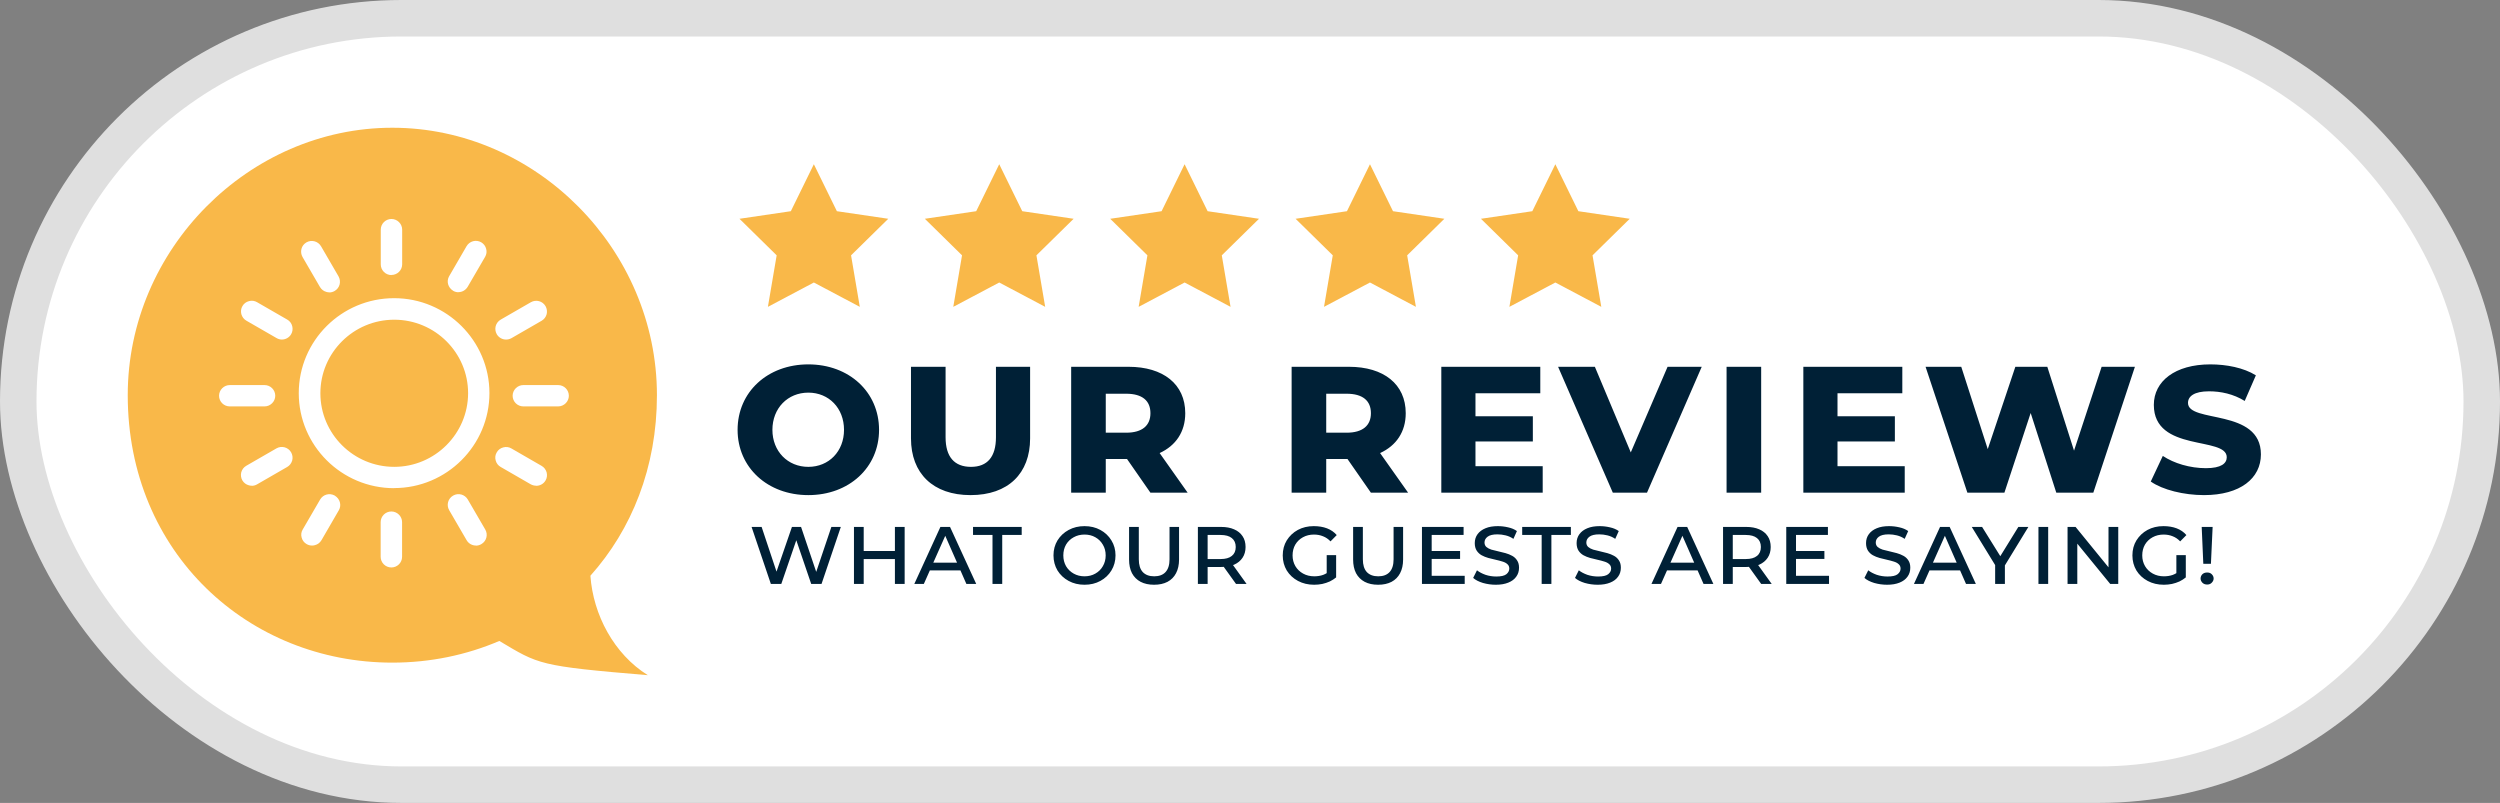 <svg width="137" height="44" viewBox="0 0 137 44" fill="none" xmlns="http://www.w3.org/2000/svg">
<rect x="0" y="0" width="137" height="44" fill="#808080" stroke="none"/>
<rect x="1" y="1" width="135" height="42" rx="21" fill="white"/>
<rect x="1" y="1" width="135" height="42" rx="21" stroke="#DFDFDF" stroke-width="2"/>
<path d="M44.296 27.132C42.064 27.132 40.42 25.62 40.42 23.556C40.42 21.48 42.064 19.968 44.296 19.968C46.528 19.968 48.172 21.48 48.172 23.556C48.172 25.62 46.528 27.132 44.296 27.132ZM44.296 25.584C45.424 25.584 46.252 24.732 46.252 23.556C46.252 22.368 45.424 21.516 44.296 21.516C43.168 21.516 42.328 22.368 42.328 23.556C42.328 24.732 43.168 25.584 44.296 25.584ZM53.186 27.132C51.134 27.132 49.922 25.944 49.922 24.024V20.1H51.818V23.964C51.818 25.032 52.298 25.584 53.21 25.584C54.11 25.584 54.578 25.032 54.578 23.964V20.1H56.45V24.024C56.45 25.944 55.25 27.132 53.186 27.132ZM63.044 27L61.76 25.152H60.596V27H58.7V20.1H61.844C63.74 20.1 64.952 21.048 64.952 22.644C64.952 23.664 64.436 24.42 63.548 24.828L65.084 27H63.044ZM63.044 22.644C63.044 21.96 62.6 21.576 61.712 21.576H60.596V23.712H61.712C62.6 23.712 63.044 23.316 63.044 22.644ZM75.126 27L73.841 25.152H72.677V27H70.781V20.1H73.925C75.822 20.1 77.034 21.048 77.034 22.644C77.034 23.664 76.517 24.42 75.629 24.828L77.165 27H75.126ZM75.126 22.644C75.126 21.96 74.681 21.576 73.793 21.576H72.677V23.712H73.793C74.681 23.712 75.126 23.316 75.126 22.644ZM80.856 25.548H84.54V27H78.984V20.1H84.408V21.552H80.856V22.812H84V24.192H80.856V25.548ZM91.383 20.1H93.255L90.255 27H88.383L85.383 20.1H87.399L89.367 24.792L91.383 20.1ZM94.616 27V20.1H96.512V27H94.616ZM100.695 25.548H104.379V27H98.823V20.1H104.247V21.552H100.695V22.812H103.839V24.192H100.695V25.548ZM115.169 20.1H116.993L114.713 27H112.685L111.281 22.632L109.841 27H107.813L105.521 20.1H107.477L108.929 24.612L110.441 20.1H112.193L113.657 24.696L115.169 20.1ZM120.778 27.132C119.674 27.132 118.51 26.844 117.862 26.388L118.522 24.984C119.134 25.392 120.01 25.656 120.886 25.656C121.726 25.656 122.026 25.392 122.026 25.056C122.026 23.892 118.03 24.804 118.03 22.188C118.03 20.892 119.194 19.968 121.126 19.968C122.002 19.968 122.95 20.148 123.622 20.568L123.01 21.972C122.386 21.588 121.702 21.444 121.054 21.444C120.238 21.444 119.902 21.72 119.902 22.08C119.902 23.208 123.898 22.356 123.898 24.9C123.898 26.208 122.77 27.132 120.778 27.132Z" fill="#002036"/>
<path d="M42.243 32L41.187 28.876H41.737L42.688 31.73H42.413L43.398 28.876H43.898L44.861 31.73H44.597L45.559 28.876H46.077L45.02 32H44.454L43.563 29.387H43.712L42.815 32H42.243ZM46.797 32V28.876H47.331V30.196H49.041V28.876H49.575V32H49.041V30.636H47.331V32H46.797ZM50.104 32L51.534 28.876H52.062L53.497 32H52.958L51.71 29.157H51.891L50.626 32H50.104ZM50.758 31.258L50.901 30.834H52.617L52.76 31.258H50.758ZM54.389 32V29.316H53.322V28.876H55.989V29.316H54.922V32H54.389ZM59.431 32.044C59.108 32.044 58.818 31.974 58.562 31.835C58.305 31.696 58.102 31.505 57.951 31.263C57.805 31.017 57.731 30.741 57.731 30.433C57.731 30.128 57.805 29.855 57.951 29.613C58.102 29.371 58.305 29.18 58.562 29.041C58.818 28.902 59.108 28.832 59.431 28.832C59.757 28.832 60.047 28.902 60.3 29.041C60.556 29.18 60.758 29.371 60.905 29.613C61.055 29.855 61.13 30.128 61.13 30.433C61.13 30.741 61.055 31.017 60.905 31.263C60.758 31.505 60.556 31.696 60.3 31.835C60.047 31.974 59.757 32.044 59.431 32.044ZM59.431 31.582C59.654 31.582 59.852 31.532 60.025 31.433C60.201 31.334 60.338 31.199 60.437 31.026C60.54 30.851 60.591 30.654 60.591 30.438C60.591 30.214 60.54 30.018 60.437 29.849C60.338 29.677 60.201 29.541 60.025 29.442C59.852 29.343 59.654 29.294 59.431 29.294C59.211 29.294 59.013 29.343 58.837 29.442C58.661 29.538 58.521 29.672 58.419 29.844C58.32 30.016 58.27 30.214 58.27 30.438C58.27 30.654 58.32 30.851 58.419 31.026C58.521 31.199 58.661 31.334 58.837 31.433C59.013 31.532 59.211 31.582 59.431 31.582ZM63.243 32.044C62.957 32.044 62.711 31.991 62.506 31.884C62.3 31.774 62.143 31.617 62.033 31.412C61.926 31.203 61.873 30.953 61.873 30.663V28.876H62.407V30.652C62.407 30.957 62.478 31.188 62.621 31.346C62.768 31.503 62.977 31.582 63.248 31.582C63.519 31.582 63.727 31.505 63.87 31.351C64.016 31.193 64.09 30.96 64.09 30.652V28.876H64.612V30.663C64.612 30.953 64.557 31.203 64.447 31.412C64.341 31.617 64.185 31.774 63.98 31.884C63.774 31.991 63.529 32.044 63.243 32.044ZM65.644 32V28.876H66.92C67.195 28.876 67.432 28.92 67.63 29.008C67.828 29.092 67.982 29.217 68.092 29.382C68.202 29.543 68.257 29.741 68.257 29.976C68.257 30.203 68.202 30.399 68.092 30.564C67.982 30.73 67.828 30.856 67.63 30.944C67.432 31.028 67.195 31.07 66.92 31.07H65.941L66.178 30.828V32H65.644ZM67.734 32L66.92 30.867H67.498L68.312 32H67.734ZM66.178 30.889L65.974 30.636H66.887C67.159 30.636 67.364 30.579 67.503 30.465C67.646 30.352 67.718 30.189 67.718 29.976C67.718 29.763 67.646 29.6 67.503 29.486C67.364 29.373 67.159 29.316 66.887 29.316H65.974L66.178 29.063V30.889ZM73.22 31.642C73.118 31.727 73.002 31.8 72.874 31.863C72.745 31.921 72.608 31.967 72.461 32C72.315 32.029 72.166 32.044 72.016 32.044C71.686 32.044 71.391 31.974 71.13 31.835C70.87 31.696 70.665 31.505 70.514 31.263C70.368 31.017 70.294 30.742 70.294 30.438C70.294 30.126 70.368 29.851 70.514 29.613C70.665 29.371 70.866 29.18 71.119 29.041C71.376 28.902 71.667 28.832 71.994 28.832C72.265 28.832 72.507 28.872 72.72 28.953C72.932 29.034 73.11 29.157 73.253 29.322L72.912 29.668C72.791 29.54 72.654 29.446 72.5 29.387C72.349 29.325 72.184 29.294 72.005 29.294C71.781 29.294 71.579 29.343 71.4 29.442C71.224 29.538 71.084 29.672 70.982 29.844C70.883 30.016 70.833 30.214 70.833 30.438C70.833 30.654 70.885 30.851 70.987 31.026C71.09 31.199 71.231 31.334 71.411 31.433C71.59 31.532 71.794 31.582 72.021 31.582C72.197 31.582 72.359 31.556 72.505 31.505C72.652 31.45 72.788 31.366 72.912 31.252L73.22 31.642ZM72.703 31.648V30.422H73.22V31.642L72.703 31.648ZM75.521 32.044C75.235 32.044 74.989 31.991 74.784 31.884C74.579 31.774 74.421 31.617 74.311 31.412C74.204 31.203 74.151 30.953 74.151 30.663V28.876H74.685V30.652C74.685 30.957 74.756 31.188 74.899 31.346C75.046 31.503 75.255 31.582 75.526 31.582C75.798 31.582 76.005 31.505 76.148 31.351C76.294 31.193 76.368 30.96 76.368 30.652V28.876H76.89V30.663C76.89 30.953 76.835 31.203 76.725 31.412C76.619 31.617 76.463 31.774 76.258 31.884C76.052 31.991 75.807 32.044 75.521 32.044ZM78.368 30.196H80.013V30.631H78.368V30.196ZM78.456 31.555H80.266V32H77.923V28.876H80.205V29.316H78.456V31.555ZM83.243 31.109C83.243 31.3 83.192 31.465 83.089 31.604C82.99 31.743 82.845 31.852 82.654 31.928C82.467 32.005 82.24 32.044 81.972 32.044C81.73 32.044 81.494 32.011 81.263 31.945C81.035 31.875 80.858 31.784 80.729 31.67L80.938 31.252C81.063 31.351 81.219 31.433 81.406 31.5C81.593 31.562 81.789 31.593 81.994 31.593C82.258 31.593 82.444 31.551 82.55 31.466C82.656 31.378 82.709 31.276 82.709 31.159C82.709 31.056 82.674 30.975 82.605 30.916C82.539 30.854 82.449 30.806 82.335 30.773C82.222 30.737 82.097 30.704 81.961 30.674C81.829 30.645 81.695 30.612 81.56 30.576C81.428 30.539 81.305 30.489 81.191 30.427C81.081 30.365 80.992 30.28 80.922 30.174C80.852 30.064 80.817 29.927 80.817 29.762C80.817 29.575 80.869 29.411 80.971 29.272C81.074 29.133 81.219 29.024 81.406 28.948C81.593 28.87 81.817 28.832 82.077 28.832C82.267 28.832 82.456 28.854 82.643 28.898C82.83 28.938 82.992 29.006 83.127 29.102L82.935 29.53C82.803 29.439 82.66 29.375 82.506 29.338C82.356 29.301 82.207 29.283 82.06 29.283C81.811 29.283 81.629 29.327 81.516 29.415C81.406 29.499 81.351 29.604 81.351 29.729C81.351 29.831 81.386 29.914 81.455 29.976C81.525 30.035 81.615 30.082 81.725 30.119C81.838 30.152 81.963 30.183 82.099 30.212C82.234 30.242 82.368 30.275 82.5 30.311C82.632 30.348 82.755 30.398 82.869 30.46C82.983 30.522 83.072 30.607 83.138 30.713C83.208 30.816 83.243 30.948 83.243 31.109ZM84.483 32V29.316H83.416V28.876H86.084V29.316H85.016V32H84.483ZM88.823 31.109C88.823 31.3 88.772 31.465 88.669 31.604C88.57 31.743 88.426 31.852 88.235 31.928C88.048 32.005 87.821 32.044 87.553 32.044C87.311 32.044 87.074 32.011 86.843 31.945C86.616 31.875 86.438 31.784 86.31 31.67L86.519 31.252C86.644 31.351 86.799 31.433 86.986 31.5C87.173 31.562 87.37 31.593 87.575 31.593C87.839 31.593 88.024 31.551 88.13 31.466C88.237 31.378 88.29 31.276 88.29 31.159C88.29 31.056 88.255 30.975 88.185 30.916C88.119 30.854 88.03 30.806 87.916 30.773C87.802 30.737 87.678 30.704 87.542 30.674C87.41 30.645 87.276 30.612 87.14 30.576C87.008 30.539 86.886 30.489 86.772 30.427C86.662 30.365 86.572 30.28 86.502 30.174C86.433 30.064 86.398 29.927 86.398 29.762C86.398 29.575 86.449 29.411 86.552 29.272C86.655 29.133 86.799 29.024 86.986 28.948C87.173 28.87 87.397 28.832 87.657 28.832C87.848 28.832 88.037 28.854 88.224 28.898C88.411 28.938 88.572 29.006 88.708 29.102L88.515 29.53C88.383 29.439 88.24 29.375 88.086 29.338C87.936 29.301 87.788 29.283 87.641 29.283C87.392 29.283 87.21 29.327 87.096 29.415C86.986 29.499 86.931 29.604 86.931 29.729C86.931 29.831 86.966 29.914 87.036 29.976C87.106 30.035 87.195 30.082 87.305 30.119C87.419 30.152 87.544 30.183 87.679 30.212C87.815 30.242 87.949 30.275 88.081 30.311C88.213 30.348 88.336 30.398 88.449 30.46C88.563 30.522 88.653 30.607 88.719 30.713C88.789 30.816 88.823 30.948 88.823 31.109ZM90.5 32L91.93 28.876H92.458L93.893 32H93.354L92.106 29.157H92.287L91.022 32H90.5ZM91.154 31.258L91.297 30.834H93.013L93.156 31.258H91.154ZM94.423 32V28.876H95.699C95.974 28.876 96.21 28.92 96.408 29.008C96.606 29.092 96.76 29.217 96.87 29.382C96.98 29.543 97.035 29.741 97.035 29.976C97.035 30.203 96.98 30.399 96.87 30.564C96.76 30.73 96.606 30.856 96.408 30.944C96.21 31.028 95.974 31.07 95.699 31.07H94.72L94.956 30.828V32H94.423ZM96.513 32L95.699 30.867H96.276L97.09 32H96.513ZM94.956 30.889L94.753 30.636H95.666C95.937 30.636 96.142 30.579 96.282 30.465C96.425 30.352 96.496 30.189 96.496 29.976C96.496 29.763 96.425 29.6 96.282 29.486C96.142 29.373 95.937 29.316 95.666 29.316H94.753L94.956 29.063V30.889ZM98.332 30.196H99.977V30.631H98.332V30.196ZM98.421 31.555H100.23V32H97.887V28.876H100.17V29.316H98.421V31.555ZM104.684 31.109C104.684 31.3 104.633 31.465 104.53 31.604C104.431 31.743 104.286 31.852 104.096 31.928C103.909 32.005 103.681 32.044 103.414 32.044C103.172 32.044 102.935 32.011 102.704 31.945C102.477 31.875 102.299 31.784 102.171 31.67L102.38 31.252C102.504 31.351 102.66 31.433 102.847 31.5C103.034 31.562 103.23 31.593 103.436 31.593C103.7 31.593 103.885 31.551 103.991 31.466C104.098 31.378 104.151 31.276 104.151 31.159C104.151 31.056 104.116 30.975 104.046 30.916C103.98 30.854 103.89 30.806 103.777 30.773C103.663 30.737 103.538 30.704 103.403 30.674C103.271 30.645 103.137 30.612 103.001 30.576C102.869 30.539 102.746 30.489 102.633 30.427C102.523 30.365 102.433 30.28 102.363 30.174C102.294 30.064 102.259 29.927 102.259 29.762C102.259 29.575 102.31 29.411 102.413 29.272C102.515 29.133 102.66 29.024 102.847 28.948C103.034 28.87 103.258 28.832 103.518 28.832C103.709 28.832 103.898 28.854 104.085 28.898C104.272 28.938 104.433 29.006 104.569 29.102L104.376 29.53C104.244 29.439 104.101 29.375 103.947 29.338C103.797 29.301 103.648 29.283 103.502 29.283C103.252 29.283 103.071 29.327 102.957 29.415C102.847 29.499 102.792 29.604 102.792 29.729C102.792 29.831 102.827 29.914 102.897 29.976C102.966 30.035 103.056 30.082 103.166 30.119C103.28 30.152 103.405 30.183 103.54 30.212C103.676 30.242 103.81 30.275 103.942 30.311C104.074 30.348 104.197 30.398 104.31 30.46C104.424 30.522 104.514 30.607 104.58 30.713C104.649 30.816 104.684 30.948 104.684 31.109ZM104.884 32L106.314 28.876H106.842L108.277 32H107.738L106.49 29.157H106.671L105.406 32H104.884ZM105.538 31.258L105.681 30.834H107.397L107.54 31.258H105.538ZM109.334 32V30.79L109.439 31.137L108.053 28.876H108.619L109.763 30.713H109.472L110.605 28.876H111.155L109.774 31.137L109.868 30.79V32H109.334ZM111.707 32V28.876H112.24V32H111.707ZM113.302 32V28.876H113.742L115.75 31.34H115.546V28.876H116.08V32H115.64L113.627 29.536H113.836V32H113.302ZM119.782 31.642C119.68 31.727 119.564 31.8 119.436 31.863C119.307 31.921 119.17 31.967 119.023 32C118.877 32.029 118.728 32.044 118.578 32.044C118.248 32.044 117.953 31.974 117.692 31.835C117.432 31.696 117.227 31.505 117.076 31.263C116.93 31.017 116.856 30.742 116.856 30.438C116.856 30.126 116.93 29.851 117.076 29.613C117.227 29.371 117.428 29.18 117.681 29.041C117.938 28.902 118.229 28.832 118.556 28.832C118.827 28.832 119.069 28.872 119.282 28.953C119.494 29.034 119.672 29.157 119.815 29.322L119.474 29.668C119.353 29.54 119.216 29.446 119.062 29.387C118.911 29.325 118.746 29.294 118.567 29.294C118.343 29.294 118.141 29.343 117.962 29.442C117.786 29.538 117.646 29.672 117.544 29.844C117.445 30.016 117.395 30.214 117.395 30.438C117.395 30.654 117.447 30.851 117.549 31.026C117.652 31.199 117.793 31.334 117.973 31.433C118.152 31.532 118.356 31.582 118.583 31.582C118.759 31.582 118.921 31.556 119.067 31.505C119.214 31.45 119.35 31.366 119.474 31.252L119.782 31.642ZM119.265 31.648V30.422H119.782V31.642L119.265 31.648ZM120.741 30.895L120.653 28.876H121.252L121.159 30.895H120.741ZM120.955 32.033C120.842 32.033 120.752 31.998 120.686 31.928C120.624 31.859 120.592 31.784 120.592 31.703C120.592 31.615 120.624 31.538 120.686 31.472C120.752 31.406 120.842 31.373 120.955 31.373C121.062 31.373 121.146 31.406 121.208 31.472C121.274 31.538 121.307 31.615 121.307 31.703C121.307 31.784 121.274 31.859 121.208 31.928C121.146 31.998 121.062 32.033 120.955 32.033Z" fill="#002036"/>
<path d="M85.233 9L86.494 11.574L89.309 11.989L87.271 13.992L87.751 16.815L85.233 15.481L82.715 16.815L83.194 13.992L81.156 11.989L83.971 11.574L85.233 9Z" fill="#F9B849"/>
<path d="M44.599 9L45.861 11.574L48.676 11.989L46.638 13.992L47.117 16.815L44.599 15.481L42.081 16.815L42.561 13.992L40.523 11.989L43.338 11.574L44.599 9Z" fill="#F9B849"/>
<path d="M54.758 9L56.019 11.574L58.835 11.989L56.796 13.992L57.276 16.815L54.758 15.481L52.24 16.815L52.719 13.992L50.681 11.989L53.496 11.574L54.758 9Z" fill="#F9B849"/>
<path d="M64.916 9L66.177 11.574L68.993 11.989L66.954 13.992L67.434 16.815L64.916 15.481L62.398 16.815L62.878 13.992L60.839 11.989L63.655 11.574L64.916 9Z" fill="#F9B849"/>
<path d="M75.074 9L76.336 11.574L79.151 11.989L77.113 13.992L77.592 16.815L75.074 15.481L72.556 16.815L73.036 13.992L70.998 11.989L73.813 11.574L75.074 9Z" fill="#F9B849"/>
<path d="M32.354 31.55C34.612 29.024 36 25.621 36 21.656C36 13.656 29.359 7 21.5 7C13.641 7 7 13.656 7 21.656C7 30.328 13.641 36.312 21.5 36.312C23.572 36.312 25.56 35.896 27.364 35.124C29.527 36.412 29.5 36.5 35.5 37C33.649 35.845 32.505 33.692 32.354 31.55Z" fill="#F9B849"/>
<path d="M24.924 15.788C25.12 15.891 25.359 15.826 25.468 15.636L26.424 13.991C26.538 13.796 26.468 13.548 26.272 13.434C26.076 13.32 25.826 13.391 25.712 13.585L24.756 15.231C24.647 15.425 24.718 15.674 24.913 15.783L24.924 15.788ZM27.359 18.218C27.244 18.023 27.315 17.774 27.511 17.66L29.163 16.708C29.358 16.594 29.608 16.665 29.722 16.86C29.836 17.054 29.766 17.303 29.57 17.417L27.918 18.369C27.853 18.407 27.788 18.423 27.712 18.423C27.565 18.423 27.429 18.348 27.359 18.218V18.218ZM30.57 21.275H28.663C28.434 21.275 28.255 21.459 28.255 21.681C28.255 21.903 28.44 22.087 28.663 22.087H30.57C30.798 22.087 30.977 21.903 30.977 21.681C30.977 21.459 30.793 21.275 30.57 21.275ZM29.717 26.232C29.603 26.427 29.353 26.492 29.157 26.384L27.505 25.431C27.31 25.318 27.244 25.069 27.353 24.874C27.467 24.679 27.717 24.614 27.913 24.723L29.565 25.675C29.76 25.789 29.825 26.038 29.717 26.232ZM25.468 27.461C25.354 27.266 25.104 27.201 24.908 27.309C24.712 27.423 24.647 27.672 24.756 27.867L25.712 29.512C25.826 29.706 26.076 29.771 26.272 29.663C26.468 29.55 26.533 29.301 26.424 29.106L25.468 27.461ZM21.844 28.608V30.507C21.844 30.735 21.659 30.913 21.436 30.913C21.213 30.913 21.029 30.729 21.029 30.507V28.608C21.029 28.386 21.213 28.202 21.436 28.202C21.659 28.202 21.844 28.386 21.844 28.608V28.608ZM18.23 27.309C18.04 27.206 17.796 27.271 17.687 27.461L16.731 29.106C16.617 29.301 16.687 29.55 16.883 29.663C17.078 29.777 17.328 29.706 17.443 29.512L18.399 27.867C18.508 27.672 18.437 27.423 18.241 27.315C18.241 27.315 18.241 27.315 18.236 27.315L18.23 27.309ZM15.791 24.879C15.905 25.074 15.834 25.323 15.639 25.437L13.987 26.389C13.791 26.503 13.541 26.433 13.427 26.238C13.313 26.043 13.378 25.794 13.579 25.68L15.231 24.728C15.427 24.614 15.677 24.685 15.791 24.879ZM14.894 21.687C14.894 21.459 14.71 21.281 14.487 21.281H12.58C12.351 21.281 12.172 21.465 12.172 21.687C12.172 21.909 12.357 22.093 12.58 22.093H14.487C14.715 22.093 14.894 21.909 14.894 21.687ZM15.791 18.223C15.677 18.418 15.427 18.483 15.231 18.375L13.579 17.422C13.384 17.309 13.319 17.06 13.427 16.865C13.541 16.67 13.791 16.605 13.987 16.713L15.639 17.666C15.834 17.779 15.899 18.028 15.791 18.223ZM17.676 15.636C17.79 15.831 18.04 15.896 18.236 15.788C18.431 15.674 18.497 15.425 18.388 15.231L17.432 13.585C17.318 13.391 17.068 13.326 16.872 13.434C16.677 13.548 16.611 13.796 16.72 13.991L17.676 15.636ZM21.029 14.489V12.584C21.029 12.357 21.213 12.178 21.436 12.178C21.659 12.178 21.844 12.363 21.844 12.584V14.484C21.844 14.711 21.659 14.89 21.436 14.89C21.213 14.89 21.029 14.706 21.029 14.484V14.489ZM21.588 25.756C19.252 25.756 17.361 23.873 17.361 21.546C17.361 19.219 19.252 17.336 21.588 17.336C23.925 17.336 25.816 19.219 25.816 21.546C25.816 23.873 23.919 25.756 21.588 25.756ZM21.588 16.518C18.801 16.518 16.541 18.77 16.541 21.541C16.541 24.311 18.801 26.568 21.588 26.568C24.376 26.568 26.631 24.317 26.631 21.541C26.631 18.77 24.37 16.518 21.588 16.518" fill="white"/>
<path d="M21.447 31.097C21.121 31.097 20.86 30.832 20.86 30.513V28.613C20.86 28.289 21.126 28.029 21.447 28.029C21.768 28.029 22.034 28.294 22.034 28.613V30.513C22.034 30.838 21.768 31.097 21.447 31.097ZM21.447 28.381C21.322 28.381 21.219 28.484 21.219 28.608V30.508C21.219 30.632 21.322 30.735 21.447 30.735C21.572 30.735 21.675 30.632 21.675 30.508V28.608C21.675 28.484 21.572 28.381 21.447 28.381V28.381ZM17.095 29.896C16.992 29.896 16.894 29.869 16.801 29.815C16.666 29.739 16.568 29.609 16.53 29.458C16.486 29.306 16.508 29.149 16.59 29.014L17.546 27.369C17.709 27.098 18.051 27.001 18.334 27.152L18.35 27.163C18.633 27.336 18.725 27.683 18.573 27.953L17.616 29.604C17.535 29.739 17.41 29.837 17.258 29.874C17.209 29.891 17.155 29.896 17.106 29.896H17.095ZM18.046 27.439C17.97 27.439 17.893 27.477 17.85 27.553L16.899 29.198C16.867 29.252 16.861 29.312 16.878 29.371C16.894 29.431 16.932 29.479 16.986 29.512C17.041 29.544 17.1 29.55 17.16 29.534C17.22 29.517 17.269 29.479 17.301 29.425L18.258 27.78C18.317 27.672 18.279 27.531 18.165 27.472L18.247 27.315L18.16 27.472C18.127 27.455 18.089 27.445 18.051 27.445L18.046 27.439ZM26.082 29.896C25.881 29.896 25.68 29.793 25.571 29.604L24.615 27.959C24.452 27.677 24.549 27.32 24.832 27.158C25.115 26.995 25.473 27.093 25.636 27.374L26.593 29.019C26.756 29.301 26.658 29.658 26.375 29.82C26.283 29.874 26.18 29.901 26.082 29.901V29.896ZM25.125 27.434C25.087 27.434 25.049 27.445 25.011 27.466C24.903 27.531 24.865 27.672 24.93 27.78L25.886 29.425C25.951 29.534 26.093 29.571 26.201 29.512C26.31 29.447 26.348 29.306 26.283 29.198L25.326 27.553C25.283 27.477 25.207 27.439 25.125 27.439V27.434ZM21.599 26.752C18.719 26.752 16.372 24.419 16.372 21.546C16.372 18.672 18.714 16.34 21.599 16.34C24.479 16.34 26.821 18.678 26.821 21.541C26.821 24.409 24.479 26.747 21.599 26.747V26.752ZM21.599 16.703C18.915 16.703 16.731 18.878 16.731 21.551C16.731 24.225 18.915 26.4 21.599 26.4C24.283 26.4 26.462 24.225 26.462 21.551C26.462 18.884 24.278 16.708 21.599 16.703ZM13.791 26.617C13.742 26.617 13.688 26.611 13.639 26.595C13.487 26.557 13.362 26.46 13.28 26.324C13.204 26.189 13.183 26.032 13.221 25.881C13.264 25.729 13.357 25.605 13.498 25.523L15.15 24.571C15.432 24.409 15.791 24.506 15.954 24.788C16.03 24.923 16.052 25.08 16.014 25.231C15.97 25.383 15.878 25.507 15.742 25.588L14.09 26.541C13.998 26.595 13.9 26.622 13.797 26.622L13.791 26.617ZM15.443 24.852C15.405 24.852 15.367 24.863 15.329 24.885L13.677 25.837C13.569 25.902 13.53 26.043 13.59 26.151C13.623 26.205 13.672 26.243 13.732 26.259C13.791 26.276 13.851 26.27 13.905 26.238L15.557 25.285C15.611 25.253 15.649 25.204 15.666 25.145C15.682 25.085 15.671 25.026 15.644 24.971C15.601 24.896 15.524 24.858 15.443 24.858V24.852ZM29.38 26.617C29.282 26.617 29.179 26.59 29.086 26.541L27.435 25.588C27.299 25.513 27.201 25.383 27.163 25.231C27.119 25.08 27.141 24.923 27.223 24.788C27.299 24.652 27.429 24.555 27.581 24.517C27.733 24.474 27.891 24.495 28.027 24.576L29.679 25.529C29.814 25.605 29.912 25.735 29.956 25.886C29.994 26.038 29.977 26.195 29.896 26.33C29.787 26.519 29.586 26.622 29.385 26.622L29.38 26.617ZM27.728 24.852C27.728 24.852 27.69 24.852 27.668 24.858C27.608 24.874 27.56 24.912 27.532 24.966C27.5 25.02 27.494 25.08 27.511 25.139C27.527 25.199 27.565 25.247 27.619 25.28L29.271 26.232C29.38 26.297 29.521 26.259 29.586 26.151C29.619 26.097 29.624 26.038 29.608 25.978C29.592 25.919 29.554 25.87 29.499 25.837L27.848 24.885C27.809 24.863 27.771 24.852 27.733 24.852H27.728ZM21.605 25.94C19.176 25.94 17.198 23.97 17.198 21.551C17.198 19.132 19.176 17.163 21.605 17.163C24.033 17.163 26.011 19.132 26.011 21.551C26.011 23.97 24.033 25.935 21.605 25.94ZM21.605 17.52C19.371 17.52 17.557 19.327 17.557 21.551C17.557 23.776 19.371 25.583 21.605 25.583C23.832 25.583 25.647 23.77 25.652 21.551C25.652 19.327 23.838 17.52 21.605 17.52V17.52ZM30.586 22.271H28.679C28.353 22.271 28.092 22.006 28.092 21.687C28.092 21.367 28.358 21.102 28.679 21.102H30.586C30.912 21.102 31.173 21.367 31.173 21.687C31.173 22.006 30.907 22.271 30.586 22.271ZM28.679 21.459C28.554 21.459 28.451 21.562 28.451 21.687C28.451 21.811 28.554 21.914 28.679 21.914H30.586C30.711 21.914 30.814 21.811 30.814 21.687C30.814 21.562 30.711 21.459 30.586 21.459H28.679ZM14.498 22.271H12.591C12.264 22.271 12.004 22.006 12.004 21.687C12.004 21.367 12.27 21.102 12.591 21.102H14.498C14.824 21.102 15.084 21.367 15.084 21.687C15.084 22.006 14.818 22.271 14.498 22.271ZM12.591 21.459C12.466 21.459 12.362 21.562 12.362 21.687C12.362 21.811 12.466 21.914 12.591 21.914H14.498C14.623 21.914 14.726 21.811 14.726 21.687C14.726 21.562 14.623 21.459 14.498 21.459H12.591ZM15.448 18.608C15.351 18.608 15.247 18.581 15.155 18.526L13.503 17.574C13.367 17.498 13.27 17.368 13.226 17.217C13.188 17.065 13.204 16.908 13.286 16.773C13.362 16.638 13.492 16.54 13.645 16.502C13.797 16.459 13.954 16.481 14.09 16.562L15.742 17.514C15.878 17.59 15.976 17.72 16.014 17.872C16.052 18.023 16.035 18.18 15.954 18.315C15.845 18.505 15.644 18.608 15.443 18.608H15.448ZM13.797 16.843C13.797 16.843 13.759 16.843 13.737 16.849C13.677 16.865 13.628 16.903 13.596 16.957C13.53 17.065 13.569 17.206 13.683 17.271L15.334 18.223C15.443 18.288 15.584 18.25 15.649 18.137C15.682 18.083 15.688 18.023 15.671 17.963C15.655 17.904 15.617 17.855 15.563 17.823L13.911 16.87C13.873 16.849 13.835 16.838 13.797 16.838V16.843ZM27.733 18.608H27.728C27.522 18.608 27.326 18.494 27.223 18.315C27.147 18.18 27.125 18.023 27.163 17.872C27.206 17.72 27.299 17.596 27.44 17.514L29.092 16.562C29.374 16.4 29.733 16.497 29.896 16.778C29.972 16.914 29.994 17.071 29.956 17.222C29.912 17.374 29.82 17.498 29.679 17.579L28.027 18.532C27.934 18.581 27.837 18.608 27.733 18.608V18.608ZM27.733 18.25C27.777 18.25 27.815 18.239 27.848 18.218L29.499 17.265C29.554 17.233 29.592 17.184 29.608 17.125C29.624 17.065 29.613 17.006 29.586 16.952C29.521 16.843 29.38 16.805 29.271 16.87L27.619 17.823C27.565 17.855 27.527 17.904 27.511 17.963C27.494 18.023 27.505 18.083 27.532 18.137C27.576 18.207 27.641 18.234 27.733 18.25ZM18.046 16.021C17.997 16.021 17.942 16.015 17.893 15.999C17.741 15.961 17.616 15.864 17.535 15.729L16.579 14.084C16.503 13.948 16.481 13.791 16.519 13.64C16.557 13.488 16.655 13.364 16.791 13.283C17.073 13.12 17.432 13.218 17.595 13.499L18.551 15.144C18.627 15.279 18.649 15.436 18.611 15.588C18.573 15.739 18.475 15.864 18.339 15.945C18.247 15.999 18.149 16.026 18.046 16.026V16.021ZM17.845 15.55C17.877 15.604 17.926 15.642 17.986 15.658C18.046 15.675 18.105 15.669 18.16 15.637C18.214 15.604 18.252 15.555 18.268 15.496C18.285 15.436 18.274 15.377 18.247 15.323L17.29 13.678C17.225 13.569 17.084 13.531 16.975 13.591C16.921 13.623 16.883 13.672 16.867 13.732C16.85 13.791 16.861 13.851 16.888 13.905L17.845 15.55ZM25.125 16.015C25.033 16.015 24.935 15.994 24.848 15.945L24.832 15.934C24.544 15.756 24.457 15.415 24.609 15.144L25.566 13.494C25.729 13.212 26.087 13.115 26.37 13.277C26.506 13.358 26.603 13.483 26.641 13.634C26.685 13.786 26.663 13.943 26.582 14.078L25.625 15.723C25.511 15.907 25.321 16.01 25.12 16.01L25.125 16.015ZM26.076 13.559C25.995 13.559 25.919 13.602 25.875 13.672L24.919 15.317C24.859 15.425 24.897 15.566 25.011 15.626L24.93 15.783L25.017 15.626C25.125 15.685 25.261 15.647 25.326 15.545L26.277 13.899C26.343 13.791 26.305 13.65 26.19 13.586C26.152 13.564 26.114 13.553 26.076 13.553V13.559ZM21.452 15.074C21.126 15.074 20.866 14.809 20.866 14.489V12.584C20.866 12.26 21.132 12 21.452 12C21.773 12 22.039 12.265 22.039 12.584V14.484C22.039 14.809 21.773 15.068 21.452 15.068V15.074ZM21.452 12.357C21.328 12.357 21.224 12.46 21.224 12.584V14.484C21.224 14.608 21.328 14.711 21.452 14.711C21.577 14.711 21.681 14.608 21.681 14.484V12.584C21.681 12.46 21.577 12.357 21.452 12.357V12.357Z" fill="white"/>
</svg>
